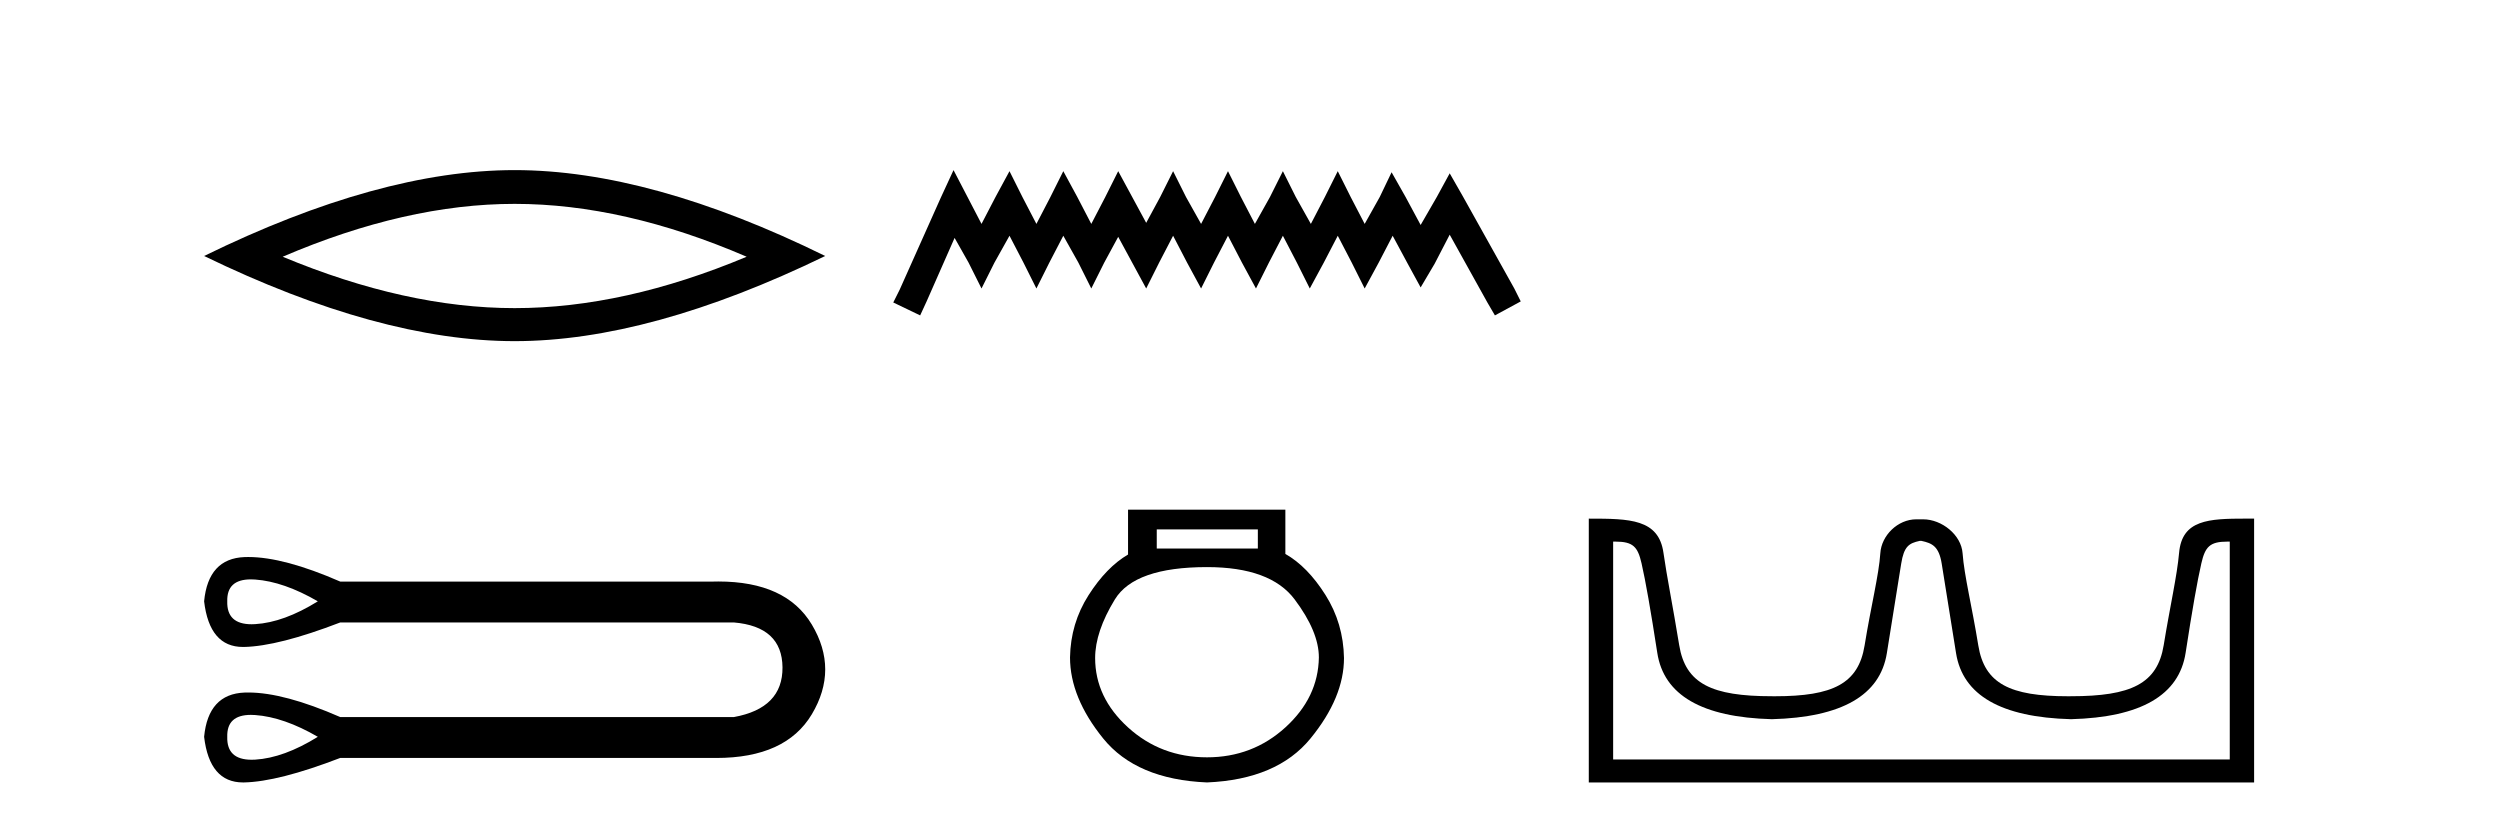 <?xml version='1.0' encoding='UTF-8' standalone='yes'?><svg xmlns='http://www.w3.org/2000/svg' xmlns:xlink='http://www.w3.org/1999/xlink' width='124.0' height='41.0' ><path d='M 25.527 10.112 Q 30.953 10.112 37.034 12.734 Q 30.953 15.283 25.527 15.283 Q 20.138 15.283 14.021 12.734 Q 20.138 10.112 25.527 10.112 ZM 25.527 8.437 Q 18.827 8.437 10.124 12.697 Q 18.827 16.921 25.527 16.921 Q 32.228 16.921 40.931 12.697 Q 32.264 8.437 25.527 8.437 Z' style='fill:#000000;stroke:none' /><path d='M 12.442 28.737 C 12.511 28.737 12.582 28.74 12.657 28.745 C 13.602 28.813 14.638 29.173 15.764 29.826 C 14.638 30.524 13.602 30.901 12.657 30.957 C 12.596 30.961 12.536 30.963 12.479 30.963 C 11.653 30.963 11.251 30.584 11.272 29.826 C 11.252 29.1 11.642 28.737 12.442 28.737 ZM 12.442 35.458 C 12.511 35.458 12.582 35.46 12.657 35.466 C 13.602 35.533 14.638 35.893 15.764 36.546 C 14.638 37.244 13.602 37.621 12.657 37.678 C 12.596 37.681 12.536 37.683 12.479 37.683 C 11.653 37.683 11.251 37.304 11.272 36.546 C 11.252 35.821 11.642 35.458 12.442 35.458 ZM 12.317 27.628 C 12.255 27.628 12.194 27.629 12.133 27.631 C 10.929 27.676 10.259 28.408 10.124 29.826 C 10.302 31.335 10.944 32.089 12.051 32.089 C 12.067 32.089 12.083 32.089 12.1 32.089 C 13.237 32.066 14.829 31.661 16.878 30.873 L 36.397 30.873 C 37.996 31.008 38.8 31.751 38.812 33.102 C 38.823 34.453 38.018 35.274 36.397 35.567 L 16.878 35.567 C 15.017 34.754 13.497 34.348 12.317 34.348 C 12.255 34.348 12.194 34.349 12.133 34.351 C 10.929 34.396 10.259 35.128 10.124 36.546 C 10.302 38.055 10.944 38.809 12.051 38.809 C 12.067 38.809 12.083 38.809 12.1 38.809 C 13.237 38.786 14.829 38.381 16.878 37.593 L 35.317 37.593 C 35.387 37.594 35.458 37.595 35.527 37.595 C 37.822 37.595 39.401 36.874 40.264 35.432 C 41.153 33.946 41.153 32.46 40.264 30.974 C 39.413 29.553 37.867 28.842 35.627 28.842 C 35.525 28.842 35.421 28.844 35.317 28.847 L 16.878 28.847 C 15.017 28.034 13.497 27.628 12.317 27.628 Z' style='fill:#000000;stroke:none' /><path d='M 47.295 8.437 L 46.654 9.825 L 44.626 14.363 L 44.306 15.003 L 45.64 15.644 L 45.96 14.95 L 47.348 11.8 L 48.042 13.028 L 48.683 14.309 L 49.324 13.028 L 50.071 11.693 L 50.765 13.028 L 51.406 14.309 L 52.046 13.028 L 52.74 11.693 L 53.488 13.028 L 54.128 14.309 L 54.769 13.028 L 55.463 11.747 L 56.157 13.028 L 56.851 14.309 L 57.492 13.028 L 58.186 11.693 L 58.88 13.028 L 59.574 14.309 L 60.214 13.028 L 60.908 11.693 L 61.602 13.028 L 62.296 14.309 L 62.937 13.028 L 63.631 11.693 L 64.325 13.028 L 64.965 14.309 L 65.659 13.028 L 66.353 11.693 L 67.047 13.028 L 67.688 14.309 L 68.382 13.028 L 69.076 11.693 L 69.823 13.081 L 70.464 14.256 L 71.158 13.081 L 71.905 11.64 L 73.774 15.003 L 74.148 15.644 L 75.429 14.95 L 75.109 14.309 L 72.546 9.718 L 71.905 8.597 L 71.265 9.771 L 70.464 11.159 L 69.717 9.771 L 69.023 8.544 L 68.435 9.771 L 67.688 11.106 L 66.994 9.771 L 66.353 8.49 L 65.713 9.771 L 65.019 11.106 L 64.271 9.771 L 63.631 8.49 L 62.99 9.771 L 62.243 11.106 L 61.549 9.771 L 60.908 8.49 L 60.268 9.771 L 59.574 11.106 L 58.826 9.771 L 58.186 8.49 L 57.545 9.771 L 56.851 11.053 L 56.157 9.771 L 55.463 8.49 L 54.822 9.771 L 54.128 11.106 L 53.434 9.771 L 52.74 8.49 L 52.1 9.771 L 51.406 11.106 L 50.712 9.771 L 50.071 8.49 L 49.377 9.771 L 48.683 11.106 L 47.989 9.771 L 47.295 8.437 Z' style='fill:#000000;stroke:none' /><path d='M 62.389 26.259 L 62.389 27.208 L 57.375 27.208 L 57.375 26.259 ZM 59.867 28.128 Q 63.012 28.128 64.214 29.73 Q 65.416 31.332 65.416 32.608 Q 65.386 34.596 63.754 36.08 Q 62.122 37.563 59.867 37.563 Q 57.583 37.563 55.951 36.08 Q 54.319 34.596 54.319 32.638 Q 54.319 31.332 55.298 29.73 Q 56.277 28.128 59.867 28.128 ZM 55.951 25.279 L 55.951 27.505 Q 54.883 28.128 53.992 29.522 Q 53.102 30.917 53.073 32.608 Q 53.073 34.596 54.719 36.629 Q 56.366 38.661 59.867 38.809 Q 63.339 38.661 65 36.629 Q 66.662 34.596 66.662 32.638 Q 66.632 30.917 65.742 29.508 Q 64.852 28.098 63.754 27.475 L 63.754 25.279 Z' style='fill:#000000;stroke:none' /><path d='M 95.304 26.828 C 95.835 26.943 96.17 27.093 96.309 27.959 C 96.448 28.826 96.685 30.305 97.02 32.397 C 97.355 34.488 99.256 35.58 102.722 35.672 C 106.188 35.58 108.083 34.482 108.407 32.379 C 108.73 30.276 108.99 28.797 109.187 27.942 C 109.375 27.123 109.605 26.864 110.477 26.864 C 110.516 26.864 110.555 26.864 110.596 26.865 L 110.596 37.67 L 80.012 37.67 L 80.012 26.865 C 80.053 26.864 80.092 26.864 80.13 26.864 C 81.003 26.864 81.233 27.123 81.421 27.942 C 81.617 28.797 81.877 30.276 82.201 32.379 C 82.524 34.482 84.419 35.58 87.886 35.672 C 91.352 35.58 93.253 34.488 93.588 32.397 C 93.923 30.305 94.16 28.826 94.299 27.959 C 94.437 27.093 94.687 26.943 95.218 26.828 ZM 111.388 25.723 C 109.546 25.723 108.227 25.78 108.083 27.422 C 107.982 28.567 107.632 30.08 107.32 31.998 C 107.008 33.916 105.703 34.533 102.722 34.533 C 102.668 34.534 102.615 34.534 102.562 34.534 C 99.694 34.534 98.43 33.91 98.124 32.015 C 97.812 30.086 97.425 28.554 97.344 27.44 C 97.278 26.528 96.314 25.758 95.389 25.758 L 95.048 25.758 C 94.123 25.758 93.319 26.563 93.264 27.44 C 93.196 28.504 92.796 30.086 92.484 32.015 C 92.177 33.91 90.914 34.534 88.045 34.534 C 87.993 34.534 87.939 34.534 87.886 34.533 C 84.905 34.533 83.6 33.916 83.288 31.998 C 82.976 30.08 82.668 28.562 82.508 27.422 C 82.271 25.74 80.837 25.724 78.804 25.724 L 78.804 38.809 L 111.804 38.809 L 111.804 25.724 C 111.663 25.724 111.524 25.723 111.388 25.723 Z' style='fill:#000000;stroke:none' /></svg>